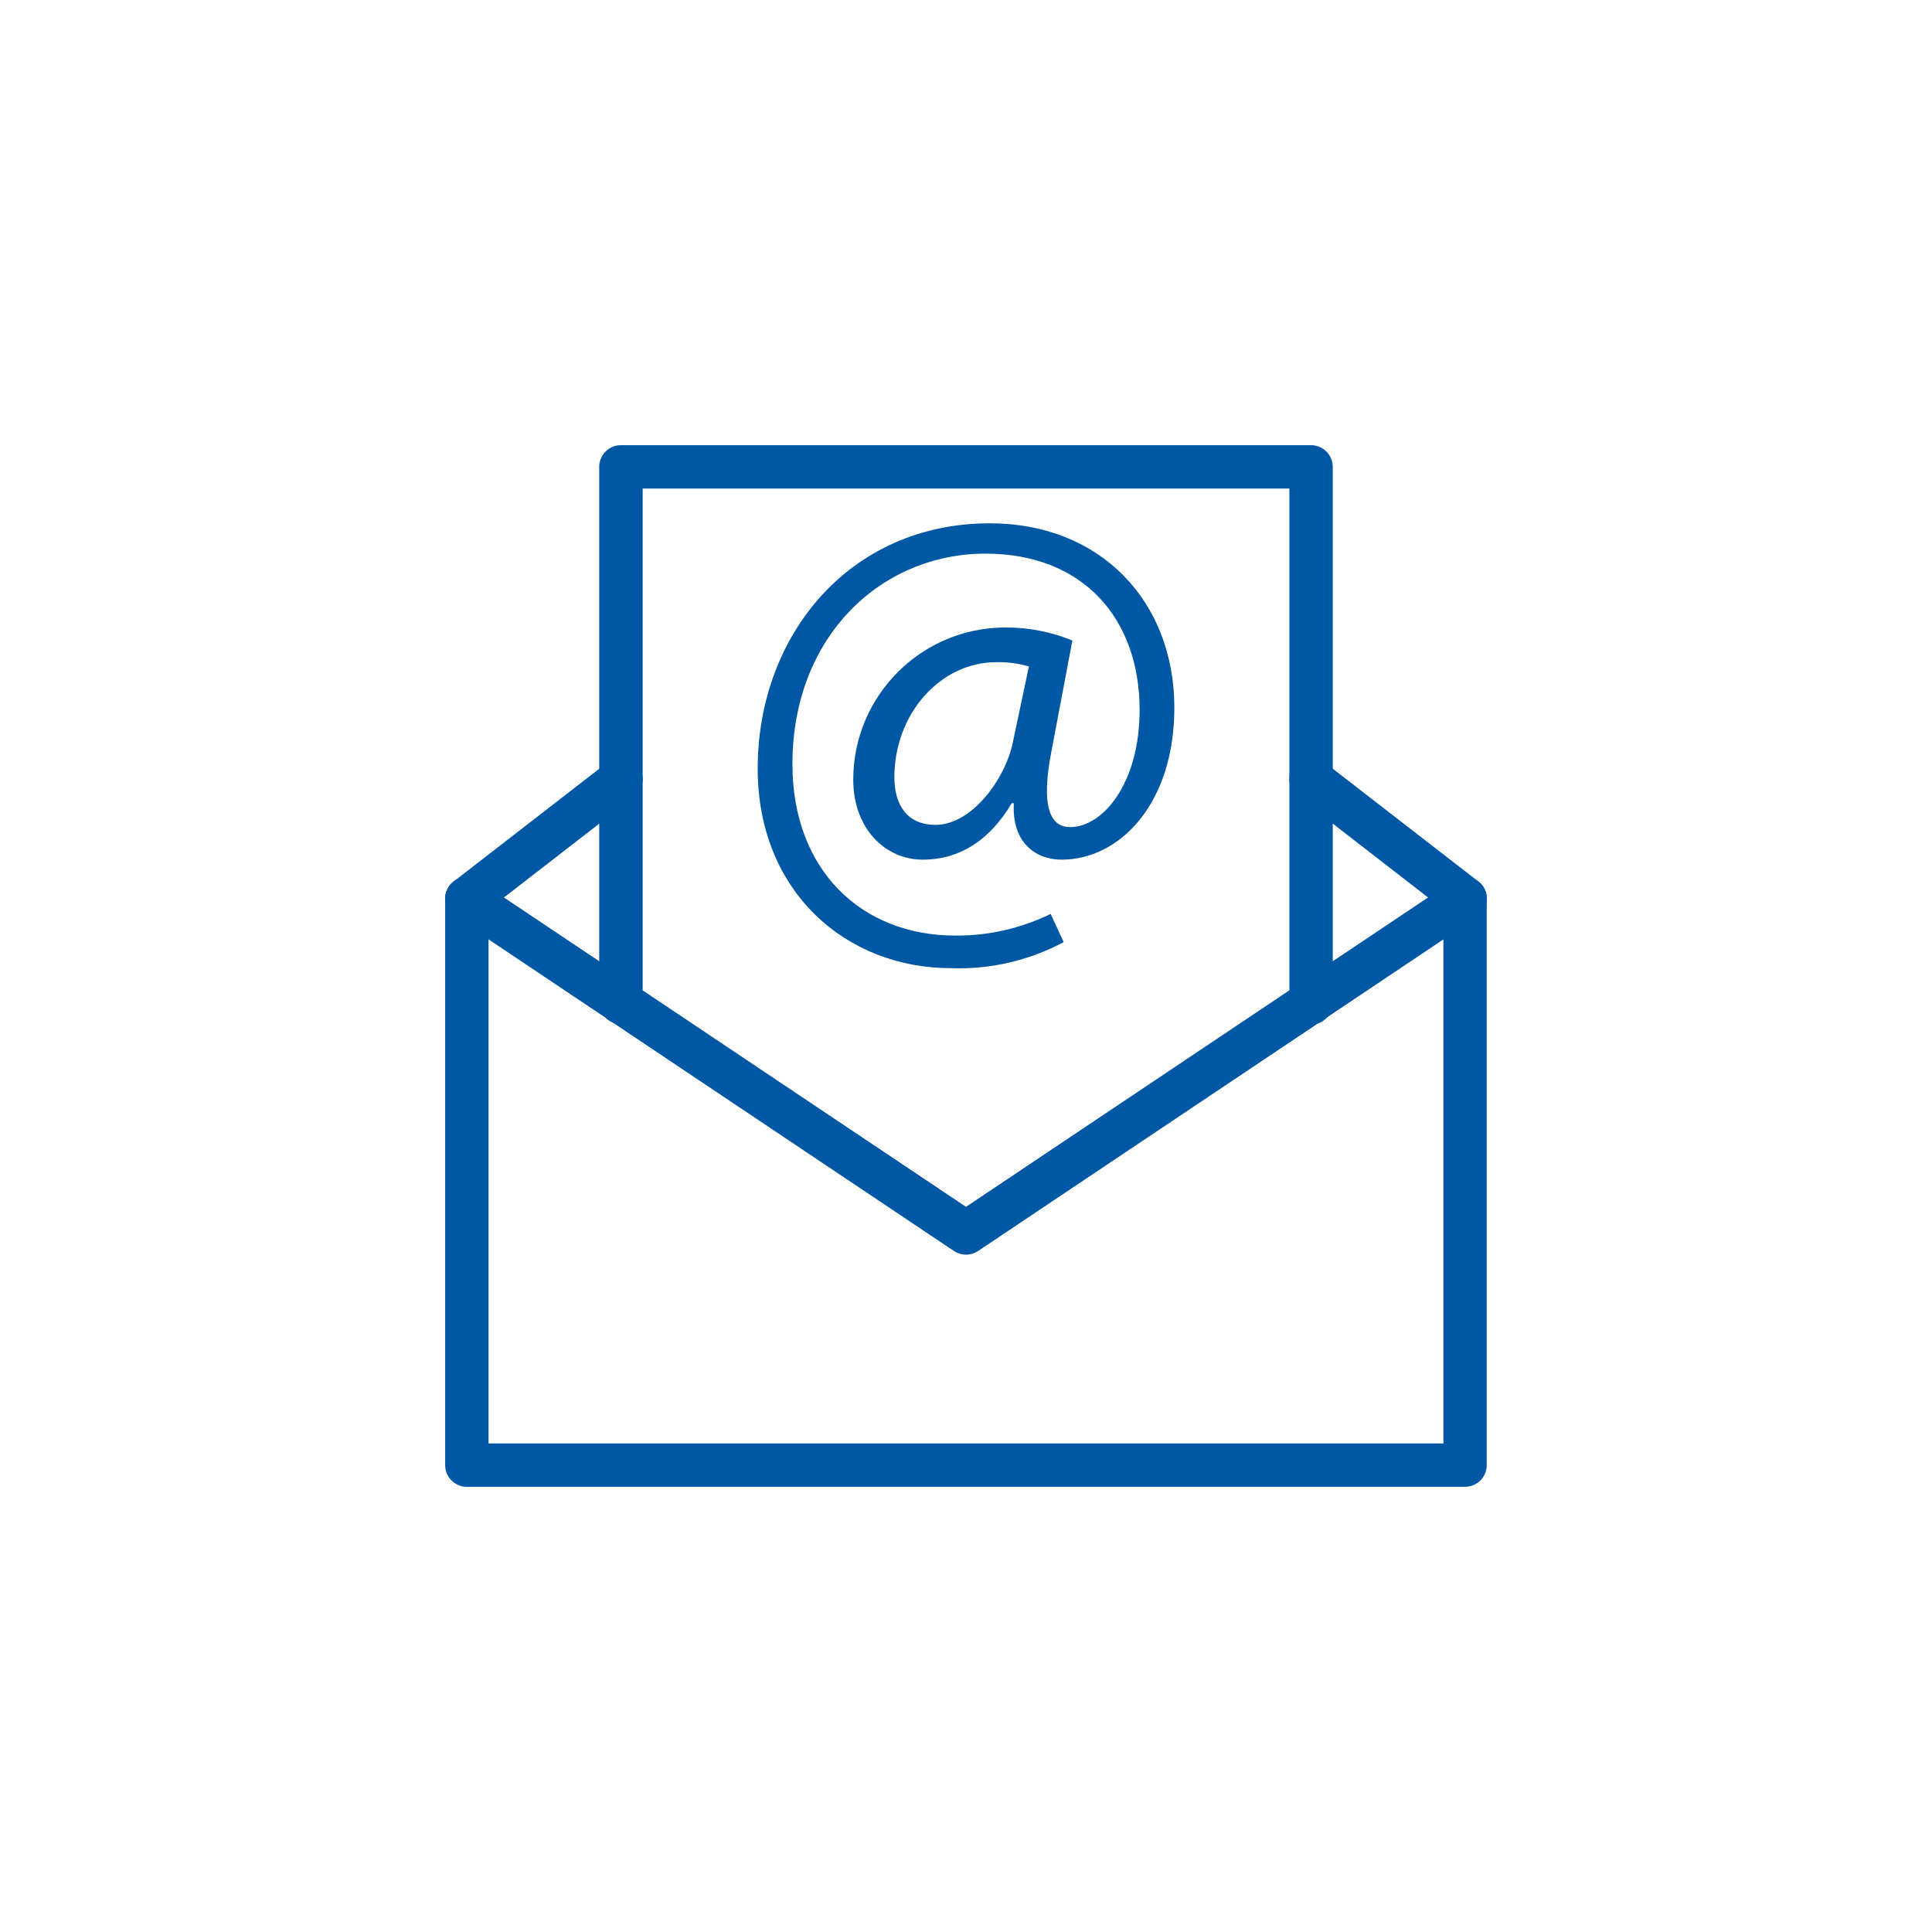 <?xml version="1.0" encoding="UTF-8"?> <svg xmlns="http://www.w3.org/2000/svg" xmlns:xlink="http://www.w3.org/1999/xlink" id="Capa_1" viewBox="0 0 500 500"><defs><style>.cls-1{fill:none;}.cls-2{clip-path:url(#clippath);}.cls-3{fill:#0058a5;}</style><clipPath id="clippath"><rect class="cls-1" x="115.21" y="115.21" width="269.58" height="269.58"></rect></clipPath></defs><g id="Grupo_2858"><g class="cls-2"><g id="Grupo_2857"><path id="Trazado_7489" class="cls-3" d="M379.17,384.79H120.82c-3.1,0-5.61-2.51-5.61-5.61V232.59c0-3.1,2.51-5.61,5.61-5.61s5.61,2.51,5.61,5.61h0v140.97h247.12V232.59c0-3.1,2.51-5.61,5.61-5.61s5.61,2.51,5.61,5.61v146.58c0,3.1-2.51,5.61-5.61,5.61"></path><path id="Trazado_7490" class="cls-3" d="M339.3,265.16c-3.1,0-5.61-2.51-5.61-5.61V126.44H166.32v133.11c-.07,3.1-2.64,5.56-5.75,5.49-3-.07-5.42-2.49-5.49-5.49V120.82c0-3.1,2.51-5.61,5.61-5.61h178.6c3.1,0,5.62,2.5,5.63,5.6,0,0,0,0,0,.01v138.72c0,3.1-2.51,5.61-5.61,5.61"></path><path id="Trazado_7491" class="cls-3" d="M250,324.7c-1.11,0-2.2-.33-3.13-.95L117.7,237.26c-2.58-1.73-3.27-5.21-1.54-7.79,1.73-2.58,5.21-3.27,7.79-1.54l126.05,84.4,126.05-84.4c2.58-1.73,6.07-1.04,7.79,1.54s1.04,6.07-1.54,7.79h0l-129.16,86.49c-.92,.62-2.01,.95-3.13,.95"></path><path id="Trazado_7492" class="cls-3" d="M379.17,238.21c-1.24,0-2.45-.41-3.44-1.18l-39.87-30.9c-2.45-1.9-2.9-5.43-1-7.88s5.43-2.9,7.88-1l39.88,30.89c2.45,1.9,2.9,5.42,1,7.88-1.07,1.38-2.71,2.18-4.45,2.18"></path><path id="Trazado_7493" class="cls-3" d="M120.83,238.21c-3.1,0-5.62-2.51-5.62-5.61,0-1.74,.8-3.38,2.18-4.45l39.88-30.89c2.45-1.9,5.98-1.45,7.88,1,1.9,2.45,1.45,5.98-1,7.88h0l-39.87,30.89c-.98,.76-2.19,1.18-3.44,1.18"></path><path id="Trazado_7494" class="cls-3" d="M275.27,243.82c-8.97,4.79-19.04,7.12-29.2,6.74-26.96,0-49.98-19.65-49.98-51.67,0-34.26,23.59-63.46,60.09-63.46,28.64,0,47.74,20.22,47.74,47.74,0,24.71-14.04,39.31-29.2,39.31-6.74,0-12.91-4.49-12.34-14.6h-.56c-5.62,9.55-13.48,14.6-23.03,14.6s-17.97-7.86-17.97-20.77c.05-21.69,17.61-39.26,39.3-39.32,5.97-.03,11.89,1.11,17.41,3.37l-5.62,29.76c-2.25,12.36-.56,18.53,5.05,18.53,8.43,0,17.97-11.23,17.97-30.33,0-23.59-14.6-40.44-39.87-40.44-26.95,0-49.98,21.34-49.98,54.48,0,27.52,17.97,44.37,42.12,44.37,8.56,.07,17.02-1.86,24.71-5.61l3.37,7.3Zm-8.98-71.33c-2.73-.81-5.58-1.19-8.43-1.12-14.6,0-26.4,13.48-26.4,29.76,0,7.3,3.37,12.34,10.67,12.34,9.54,0,18.53-12.34,20.22-22.46l3.93-18.52Z"></path></g></g></g></svg> 